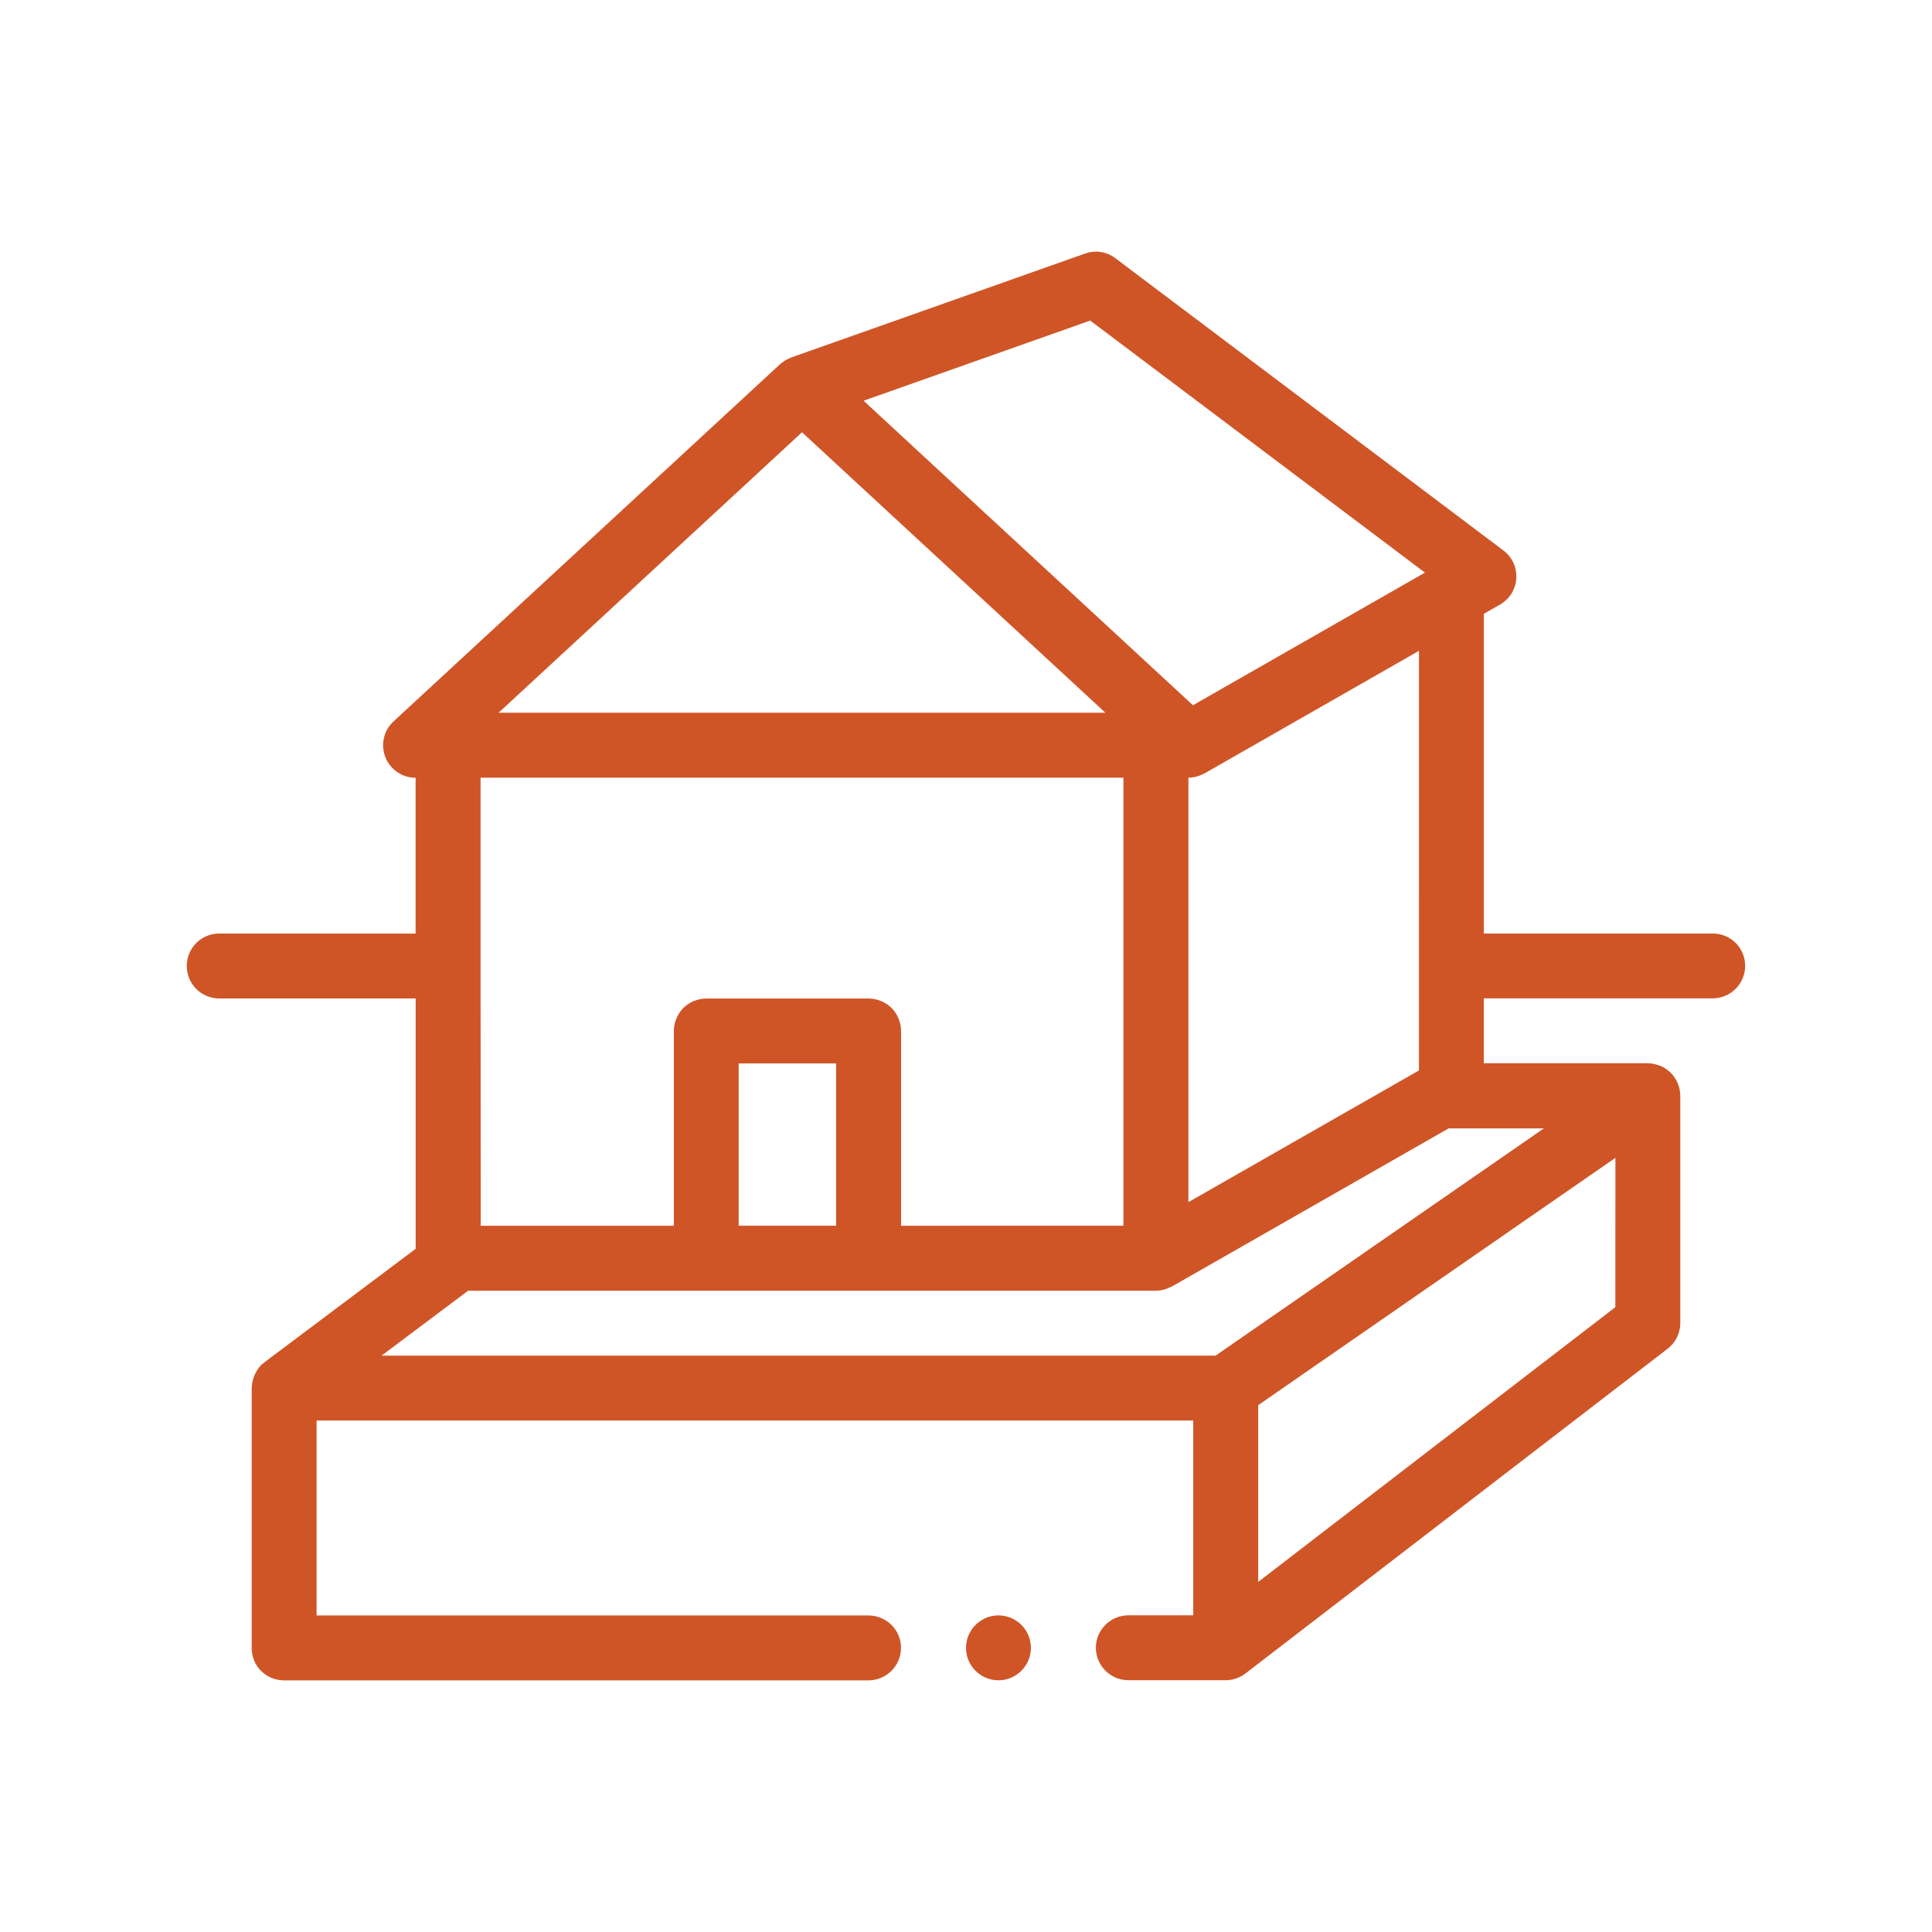 <?xml version="1.0" encoding="UTF-8"?>
<svg xmlns="http://www.w3.org/2000/svg" xmlns:xlink="http://www.w3.org/1999/xlink" width="500" zoomAndPan="magnify" viewBox="0 0 375 375" height="500" preserveAspectRatio="xMidYMid meet" version="1.0">
  <rect x="-37.5" width="450" fill="#ffffff" y="-37.5" height="450" fill-opacity="1"></rect>
  <rect x="-37.5" width="450" fill="#ffffff" y="-37.5" height="450" fill-opacity="1"></rect>
  <path fill="#cf5527" d="M 332.445 181.199 L 288.016 181.199 L 288.016 119.133 L 291.148 117.348 C 292.996 116.293 294.184 114.387 294.312 112.277 C 294.445 110.152 293.508 108.117 291.809 106.844 L 216.5 50.125 C 214.801 48.836 212.59 48.5 210.613 49.215 L 153.57 69.387 C 153.559 69.402 153.543 69.418 153.512 69.418 C 153.059 69.594 152.621 69.812 152.223 70.074 C 152.121 70.148 152.02 70.223 151.918 70.309 C 151.742 70.441 151.551 70.559 151.391 70.707 L 76.391 140.02 C 74.484 141.777 73.855 144.531 74.793 146.949 C 75.746 149.367 78.059 150.965 80.668 150.965 L 80.668 181.211 L 42.551 181.199 C 39.066 181.199 36.254 184.012 36.254 187.496 C 36.254 190.984 39.078 193.797 42.551 193.797 L 80.68 193.797 L 80.68 242.398 L 51.371 264.387 C 51.297 264.445 51.223 264.52 51.137 264.59 C 50.988 264.707 50.812 264.824 50.668 264.957 C 50.52 265.117 50.402 265.293 50.27 265.469 C 50.168 265.602 50.035 265.734 49.949 265.879 C 49.906 265.938 49.875 265.996 49.848 266.07 C 49.672 266.363 49.508 266.656 49.379 266.98 C 49.363 267.023 49.332 267.066 49.32 267.109 C 49.188 267.434 49.098 267.754 49.027 268.094 C 49.012 268.152 48.996 268.223 48.98 268.281 C 48.91 268.648 48.879 269.016 48.863 269.383 C 48.863 269.395 48.852 269.426 48.852 269.441 L 48.852 319.859 C 48.852 321.559 49.48 323.125 50.68 324.328 C 51.883 325.512 53.449 326.156 55.148 326.156 L 168.586 326.156 C 172.059 326.156 174.887 323.316 174.887 319.859 C 174.887 316.387 172.117 313.617 168.645 313.559 L 61.449 313.559 L 61.449 275.723 L 231.605 275.723 L 231.605 313.531 L 219.008 313.531 C 215.535 313.531 212.707 316.371 212.707 319.828 C 212.707 323.301 215.551 326.129 219.008 326.129 L 237.918 326.129 C 238.297 326.129 238.664 326.082 239.031 326.023 C 239.234 325.996 239.426 325.938 239.617 325.879 C 239.762 325.836 239.895 325.805 240.043 325.746 C 240.289 325.66 240.523 325.555 240.758 325.438 C 240.832 325.395 240.906 325.367 240.98 325.32 C 241.242 325.176 241.492 325.027 241.727 324.84 C 241.742 324.824 241.754 324.824 241.754 324.809 L 323.684 261.789 C 325.238 260.605 326.145 258.742 326.145 256.797 L 326.145 212.703 C 326.145 212.484 326.117 212.266 326.086 212.043 C 326.074 211.973 326.074 211.898 326.074 211.824 C 326.027 211.504 325.957 211.18 325.867 210.859 C 325.852 210.844 325.852 210.828 325.852 210.812 C 325.84 210.77 325.809 210.727 325.793 210.684 C 325.723 210.449 325.617 210.215 325.516 209.992 C 325.473 209.906 325.43 209.816 325.383 209.73 C 325.281 209.539 325.18 209.363 325.062 209.188 C 325.004 209.102 324.945 208.996 324.871 208.91 C 324.754 208.75 324.621 208.586 324.477 208.441 C 324.402 208.367 324.328 208.281 324.258 208.191 C 324.109 208.047 323.934 207.898 323.758 207.766 C 323.684 207.707 323.625 207.648 323.539 207.59 C 323.289 207.414 323.039 207.254 322.762 207.109 C 322.293 206.859 321.797 206.699 321.297 206.582 C 321.211 206.551 321.121 206.535 321.035 206.508 C 320.637 206.434 320.242 206.375 319.832 206.375 L 288 206.375 L 288 193.777 L 332.43 193.777 C 335.918 193.777 338.73 190.949 338.73 187.48 C 338.746 184.008 335.934 181.195 332.445 181.195 Z M 275.418 193.797 L 275.418 207.773 L 266.805 212.695 L 255.773 218.992 L 230.668 233.336 L 230.668 150.949 C 231.164 150.949 231.648 150.879 232.117 150.762 C 232.207 150.73 232.277 150.73 232.352 150.703 C 232.82 150.57 233.262 150.379 233.684 150.16 C 233.73 150.129 233.758 150.129 233.801 150.117 L 275.422 126.324 Z M 313.535 253.723 L 244.219 307.043 L 244.219 272.738 L 270.086 254.824 L 313.551 224.734 Z M 235.941 263.129 L 74.062 263.129 L 90.863 250.527 L 224.355 250.527 C 224.855 250.527 225.352 250.457 225.836 250.34 C 225.953 250.309 226.086 250.266 226.203 250.223 C 226.57 250.105 226.922 249.957 227.273 249.781 C 227.344 249.738 227.418 249.738 227.492 249.695 L 281.176 219.02 L 299.664 219.02 Z M 93.281 193.797 L 93.281 150.949 L 218.055 150.949 L 218.055 237.906 L 174.898 237.918 L 174.898 200.113 C 174.898 198.473 174.211 196.832 173.07 195.645 C 171.867 194.5 170.227 193.812 168.602 193.812 L 137.094 193.812 C 135.453 193.812 133.812 194.5 132.625 195.645 C 131.48 196.832 130.793 198.484 130.793 200.113 L 130.793 237.918 L 93.309 237.918 L 93.309 232.953 Z M 167.621 77.781 L 211.609 62.223 L 273.867 109.098 L 276.578 111.148 L 231.547 136.887 L 229.145 134.66 L 182.301 91.359 Z M 143.379 219.004 L 143.379 206.406 L 162.289 206.406 L 162.289 237.914 L 143.379 237.914 Z M 155.668 83.902 L 214.555 138.34 L 96.781 138.34 Z M 200.098 319.848 C 200.098 323.316 197.258 326.145 193.801 326.145 C 190.328 326.145 187.5 323.305 187.5 319.848 C 187.5 316.375 190.344 313.547 193.801 313.547 C 197.27 313.547 200.098 316.375 200.098 319.848 Z M 200.098 319.848 " fill-opacity="1" fill-rule="nonzero"></path>
</svg>

